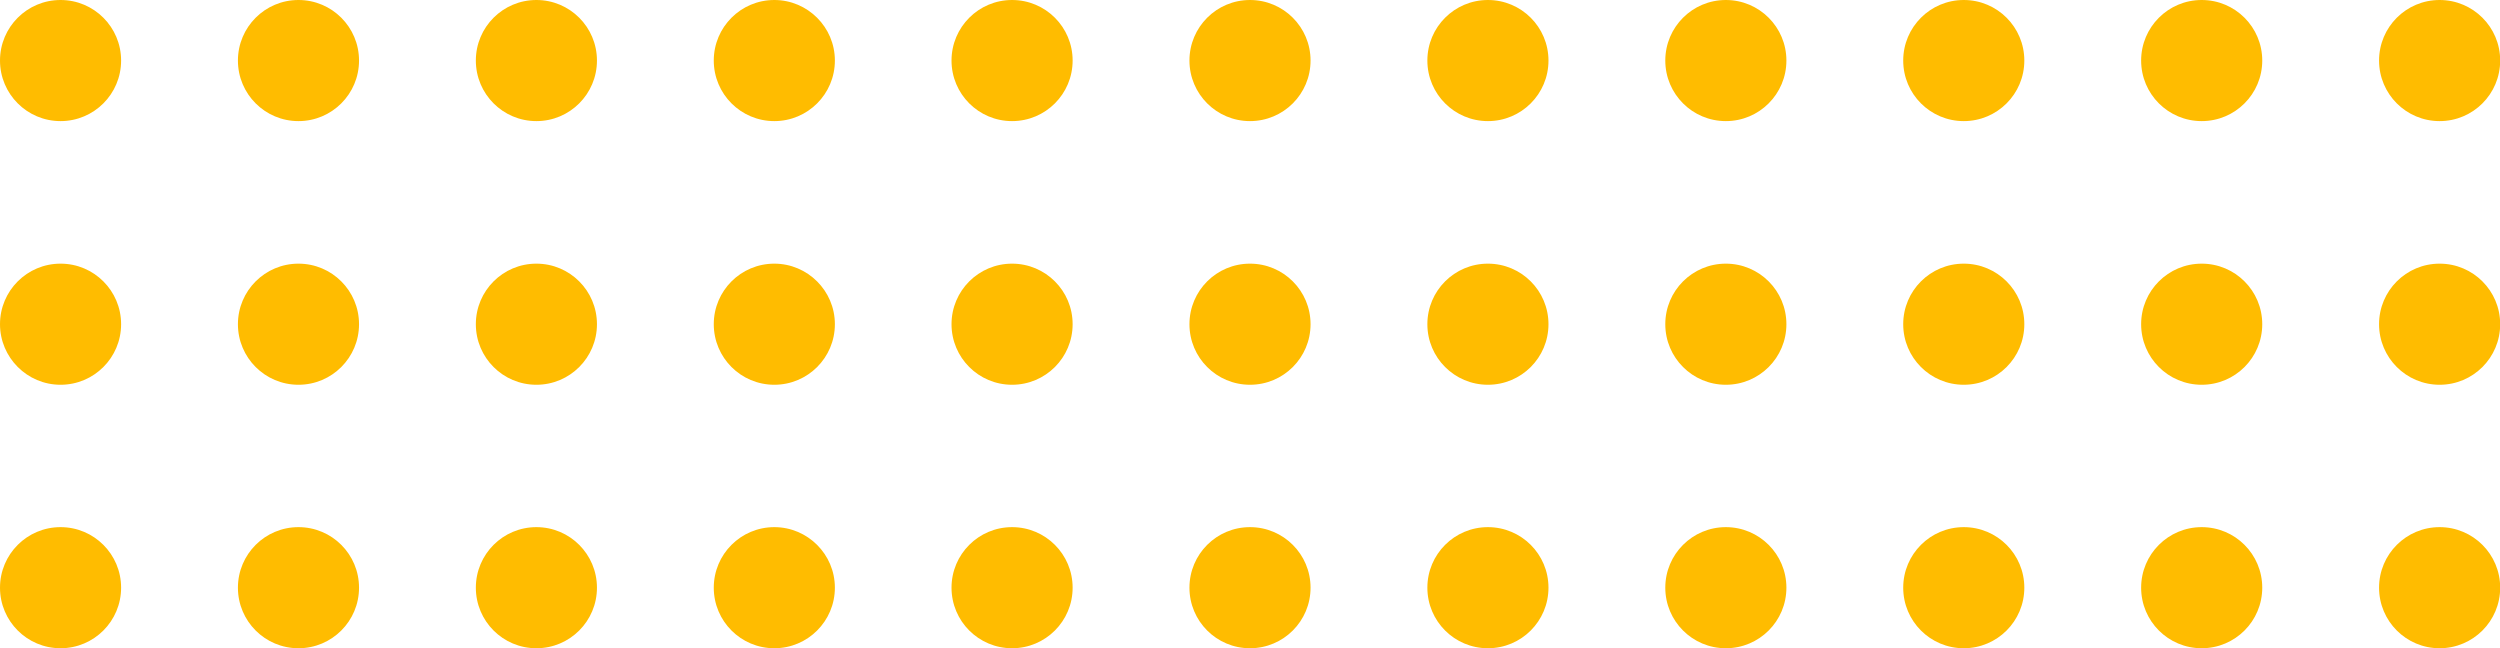 <?xml version="1.0" encoding="utf-8"?>
<!-- Generator: Adobe Illustrator 27.8.0, SVG Export Plug-In . SVG Version: 6.00 Build 0)  -->
<svg version="1.1" id="Livello_1" xmlns="http://www.w3.org/2000/svg" xmlns:xlink="http://www.w3.org/1999/xlink" x="0px" y="0px"
	 viewBox="0 0 145.74 37.79" style="enable-background:new 0 0 145.74 37.79;" xml:space="preserve">
<style type="text/css">
	.st0{clip-path:url(#SVGID_00000104693540645637532840000003707148481399727287_);fill:#FFBC00;}
</style>
<g>
	<defs>
		<rect id="SVGID_1_" y="0" width="145.74" height="37.79"/>
	</defs>
	<clipPath id="SVGID_00000067210846239759033780000008361310421778877882_">
		<use xlink:href="#SVGID_1_"  style="overflow:visible;"/>
	</clipPath>
	<path style="clip-path:url(#SVGID_00000067210846239759033780000008361310421778877882_);fill:#FFBC00;" d="M7.06,3.53
		c0,1.95-1.58,3.53-3.53,3.53C1.58,7.06,0,5.48,0,3.53C0,1.58,1.58,0,3.53,0C5.48,0,7.06,1.58,7.06,3.53"/>
	<path style="clip-path:url(#SVGID_00000067210846239759033780000008361310421778877882_);fill:#FFBC00;" d="M20.93,3.53
		c0,1.95-1.58,3.53-3.53,3.53s-3.53-1.58-3.53-3.53C13.87,1.58,15.45,0,17.4,0S20.93,1.58,20.93,3.53"/>
	<path style="clip-path:url(#SVGID_00000067210846239759033780000008361310421778877882_);fill:#FFBC00;" d="M34.8,3.53
		c0,1.95-1.58,3.53-3.53,3.53c-1.95,0-3.53-1.58-3.53-3.53c0-1.95,1.58-3.53,3.53-3.53C33.22,0,34.8,1.58,34.8,3.53"/>
	<path style="clip-path:url(#SVGID_00000067210846239759033780000008361310421778877882_);fill:#FFBC00;" d="M48.67,3.53
		c0,1.95-1.58,3.53-3.53,3.53c-1.95,0-3.53-1.58-3.53-3.53c0-1.95,1.58-3.53,3.53-3.53C47.08,0,48.67,1.58,48.67,3.53"/>
	<path style="clip-path:url(#SVGID_00000067210846239759033780000008361310421778877882_);fill:#FFBC00;" d="M62.53,3.53
		c0,1.95-1.58,3.53-3.53,3.53s-3.53-1.58-3.53-3.53C55.47,1.58,57.05,0,59,0S62.53,1.58,62.53,3.53"/>
	<path style="clip-path:url(#SVGID_00000067210846239759033780000008361310421778877882_);fill:#FFBC00;" d="M76.4,3.53
		c0,1.95-1.58,3.53-3.53,3.53c-1.95,0-3.53-1.58-3.53-3.53c0-1.95,1.58-3.53,3.53-3.53C74.82,0,76.4,1.58,76.4,3.53"/>
	<path style="clip-path:url(#SVGID_00000067210846239759033780000008361310421778877882_);fill:#FFBC00;" d="M90.27,3.53
		c0,1.95-1.58,3.53-3.53,3.53c-1.95,0-3.53-1.58-3.53-3.53c0-1.95,1.58-3.53,3.53-3.53C88.69,0,90.27,1.58,90.27,3.53"/>
	<path style="clip-path:url(#SVGID_00000067210846239759033780000008361310421778877882_);fill:#FFBC00;" d="M104.14,3.53
		c0,1.95-1.58,3.53-3.53,3.53c-1.95,0-3.53-1.58-3.53-3.53c0-1.95,1.58-3.53,3.53-3.53C102.56,0,104.14,1.58,104.14,3.53"/>
	<path style="clip-path:url(#SVGID_00000067210846239759033780000008361310421778877882_);fill:#FFBC00;" d="M118.01,3.53
		c0,1.95-1.58,3.53-3.53,3.53c-1.95,0-3.53-1.58-3.53-3.53c0-1.95,1.58-3.53,3.53-3.53C116.43,0,118.01,1.58,118.01,3.53"/>
	<path style="clip-path:url(#SVGID_00000067210846239759033780000008361310421778877882_);fill:#FFBC00;" d="M131.88,3.53
		c0,1.95-1.58,3.53-3.53,3.53c-1.95,0-3.53-1.58-3.53-3.53c0-1.95,1.58-3.53,3.53-3.53C130.3,0,131.88,1.58,131.88,3.53"/>
	<path style="clip-path:url(#SVGID_00000067210846239759033780000008361310421778877882_);fill:#FFBC00;" d="M145.75,3.53
		c0,1.95-1.58,3.53-3.53,3.53c-1.95,0-3.53-1.58-3.53-3.53c0-1.95,1.58-3.53,3.53-3.53C144.17,0,145.75,1.58,145.75,3.53"/>
	<path style="clip-path:url(#SVGID_00000067210846239759033780000008361310421778877882_);fill:#FFBC00;" d="M7.06,18.9
		c0,1.95-1.58,3.53-3.53,3.53C1.58,22.43,0,20.84,0,18.9c0-1.95,1.58-3.53,3.53-3.53C5.48,15.37,7.06,16.95,7.06,18.9"/>
	<path style="clip-path:url(#SVGID_00000067210846239759033780000008361310421778877882_);fill:#FFBC00;" d="M20.93,18.9
		c0,1.95-1.58,3.53-3.53,3.53s-3.53-1.58-3.53-3.53c0-1.95,1.58-3.53,3.53-3.53S20.93,16.95,20.93,18.9"/>
	<path style="clip-path:url(#SVGID_00000067210846239759033780000008361310421778877882_);fill:#FFBC00;" d="M34.8,18.9
		c0,1.95-1.58,3.53-3.53,3.53c-1.95,0-3.53-1.58-3.53-3.53c0-1.95,1.58-3.53,3.53-3.53C33.22,15.37,34.8,16.95,34.8,18.9"/>
	<path style="clip-path:url(#SVGID_00000067210846239759033780000008361310421778877882_);fill:#FFBC00;" d="M48.67,18.9
		c0,1.95-1.58,3.53-3.53,3.53c-1.95,0-3.53-1.58-3.53-3.53c0-1.95,1.58-3.53,3.53-3.53C47.08,15.37,48.67,16.95,48.67,18.9"/>
	<path style="clip-path:url(#SVGID_00000067210846239759033780000008361310421778877882_);fill:#FFBC00;" d="M62.53,18.9
		c0,1.95-1.58,3.53-3.53,3.53s-3.53-1.58-3.53-3.53c0-1.95,1.58-3.53,3.53-3.53S62.53,16.95,62.53,18.9"/>
	<path style="clip-path:url(#SVGID_00000067210846239759033780000008361310421778877882_);fill:#FFBC00;" d="M76.4,18.9
		c0,1.95-1.58,3.53-3.53,3.53c-1.95,0-3.53-1.58-3.53-3.53c0-1.95,1.58-3.53,3.53-3.53C74.82,15.37,76.4,16.95,76.4,18.9"/>
	<path style="clip-path:url(#SVGID_00000067210846239759033780000008361310421778877882_);fill:#FFBC00;" d="M90.27,18.9
		c0,1.95-1.58,3.53-3.53,3.53c-1.95,0-3.53-1.58-3.53-3.53c0-1.95,1.58-3.53,3.53-3.53C88.69,15.37,90.27,16.95,90.27,18.9"/>
	<path style="clip-path:url(#SVGID_00000067210846239759033780000008361310421778877882_);fill:#FFBC00;" d="M104.14,18.9
		c0,1.95-1.58,3.53-3.53,3.53c-1.95,0-3.53-1.58-3.53-3.53c0-1.95,1.58-3.53,3.53-3.53C102.56,15.37,104.14,16.95,104.14,18.9"/>
	<path style="clip-path:url(#SVGID_00000067210846239759033780000008361310421778877882_);fill:#FFBC00;" d="M118.01,18.9
		c0,1.95-1.58,3.53-3.53,3.53c-1.95,0-3.53-1.58-3.53-3.53c0-1.95,1.58-3.53,3.53-3.53C116.43,15.37,118.01,16.95,118.01,18.9"/>
	<path style="clip-path:url(#SVGID_00000067210846239759033780000008361310421778877882_);fill:#FFBC00;" d="M131.88,18.9
		c0,1.95-1.58,3.53-3.53,3.53c-1.95,0-3.53-1.58-3.53-3.53c0-1.95,1.58-3.53,3.53-3.53C130.3,15.37,131.88,16.95,131.88,18.9"/>
	<path style="clip-path:url(#SVGID_00000067210846239759033780000008361310421778877882_);fill:#FFBC00;" d="M145.75,18.9
		c0,1.95-1.58,3.53-3.53,3.53c-1.95,0-3.53-1.58-3.53-3.53c0-1.95,1.58-3.53,3.53-3.53C144.17,15.37,145.75,16.95,145.75,18.9"/>
	<path style="clip-path:url(#SVGID_00000067210846239759033780000008361310421778877882_);fill:#FFBC00;" d="M7.06,34.26
		c0,1.95-1.58,3.53-3.53,3.53C1.58,37.79,0,36.21,0,34.26c0-1.95,1.58-3.53,3.53-3.53C5.48,30.73,7.06,32.31,7.06,34.26"/>
	<path style="clip-path:url(#SVGID_00000067210846239759033780000008361310421778877882_);fill:#FFBC00;" d="M20.93,34.26
		c0,1.95-1.58,3.53-3.53,3.53s-3.53-1.58-3.53-3.53c0-1.95,1.58-3.53,3.53-3.53S20.93,32.31,20.93,34.26"/>
	<path style="clip-path:url(#SVGID_00000067210846239759033780000008361310421778877882_);fill:#FFBC00;" d="M34.8,34.26
		c0,1.95-1.58,3.53-3.53,3.53c-1.95,0-3.53-1.58-3.53-3.53c0-1.95,1.58-3.53,3.53-3.53C33.22,30.73,34.8,32.31,34.8,34.26"/>
	<path style="clip-path:url(#SVGID_00000067210846239759033780000008361310421778877882_);fill:#FFBC00;" d="M48.67,34.26
		c0,1.95-1.58,3.53-3.53,3.53c-1.95,0-3.53-1.58-3.53-3.53c0-1.95,1.58-3.53,3.53-3.53C47.08,30.73,48.67,32.31,48.67,34.26"/>
	<path style="clip-path:url(#SVGID_00000067210846239759033780000008361310421778877882_);fill:#FFBC00;" d="M62.53,34.26
		c0,1.95-1.58,3.53-3.53,3.53s-3.53-1.58-3.53-3.53c0-1.95,1.58-3.53,3.53-3.53S62.53,32.31,62.53,34.26"/>
	<path style="clip-path:url(#SVGID_00000067210846239759033780000008361310421778877882_);fill:#FFBC00;" d="M76.4,34.26
		c0,1.95-1.58,3.53-3.53,3.53c-1.95,0-3.53-1.58-3.53-3.53c0-1.95,1.58-3.53,3.53-3.53C74.82,30.73,76.4,32.31,76.4,34.26"/>
	<path style="clip-path:url(#SVGID_00000067210846239759033780000008361310421778877882_);fill:#FFBC00;" d="M90.27,34.26
		c0,1.95-1.58,3.53-3.53,3.53c-1.95,0-3.53-1.58-3.53-3.53c0-1.95,1.58-3.53,3.53-3.53C88.69,30.73,90.27,32.31,90.27,34.26"/>
	<path style="clip-path:url(#SVGID_00000067210846239759033780000008361310421778877882_);fill:#FFBC00;" d="M104.14,34.26
		c0,1.95-1.58,3.53-3.53,3.53c-1.95,0-3.53-1.58-3.53-3.53c0-1.95,1.58-3.53,3.53-3.53C102.56,30.73,104.14,32.31,104.14,34.26"/>
	<path style="clip-path:url(#SVGID_00000067210846239759033780000008361310421778877882_);fill:#FFBC00;" d="M118.01,34.26
		c0,1.95-1.58,3.53-3.53,3.53c-1.95,0-3.53-1.58-3.53-3.53c0-1.95,1.58-3.53,3.53-3.53C116.43,30.73,118.01,32.31,118.01,34.26"/>
	<path style="clip-path:url(#SVGID_00000067210846239759033780000008361310421778877882_);fill:#FFBC00;" d="M131.88,34.26
		c0,1.95-1.58,3.53-3.53,3.53c-1.95,0-3.53-1.58-3.53-3.53c0-1.95,1.58-3.53,3.53-3.53C130.3,30.73,131.88,32.31,131.88,34.26"/>
	<path style="clip-path:url(#SVGID_00000067210846239759033780000008361310421778877882_);fill:#FFBC00;" d="M145.75,34.26
		c0,1.95-1.58,3.53-3.53,3.53c-1.95,0-3.53-1.58-3.53-3.53c0-1.95,1.58-3.53,3.53-3.53C144.17,30.73,145.75,32.31,145.75,34.26"/>
</g>
</svg>
